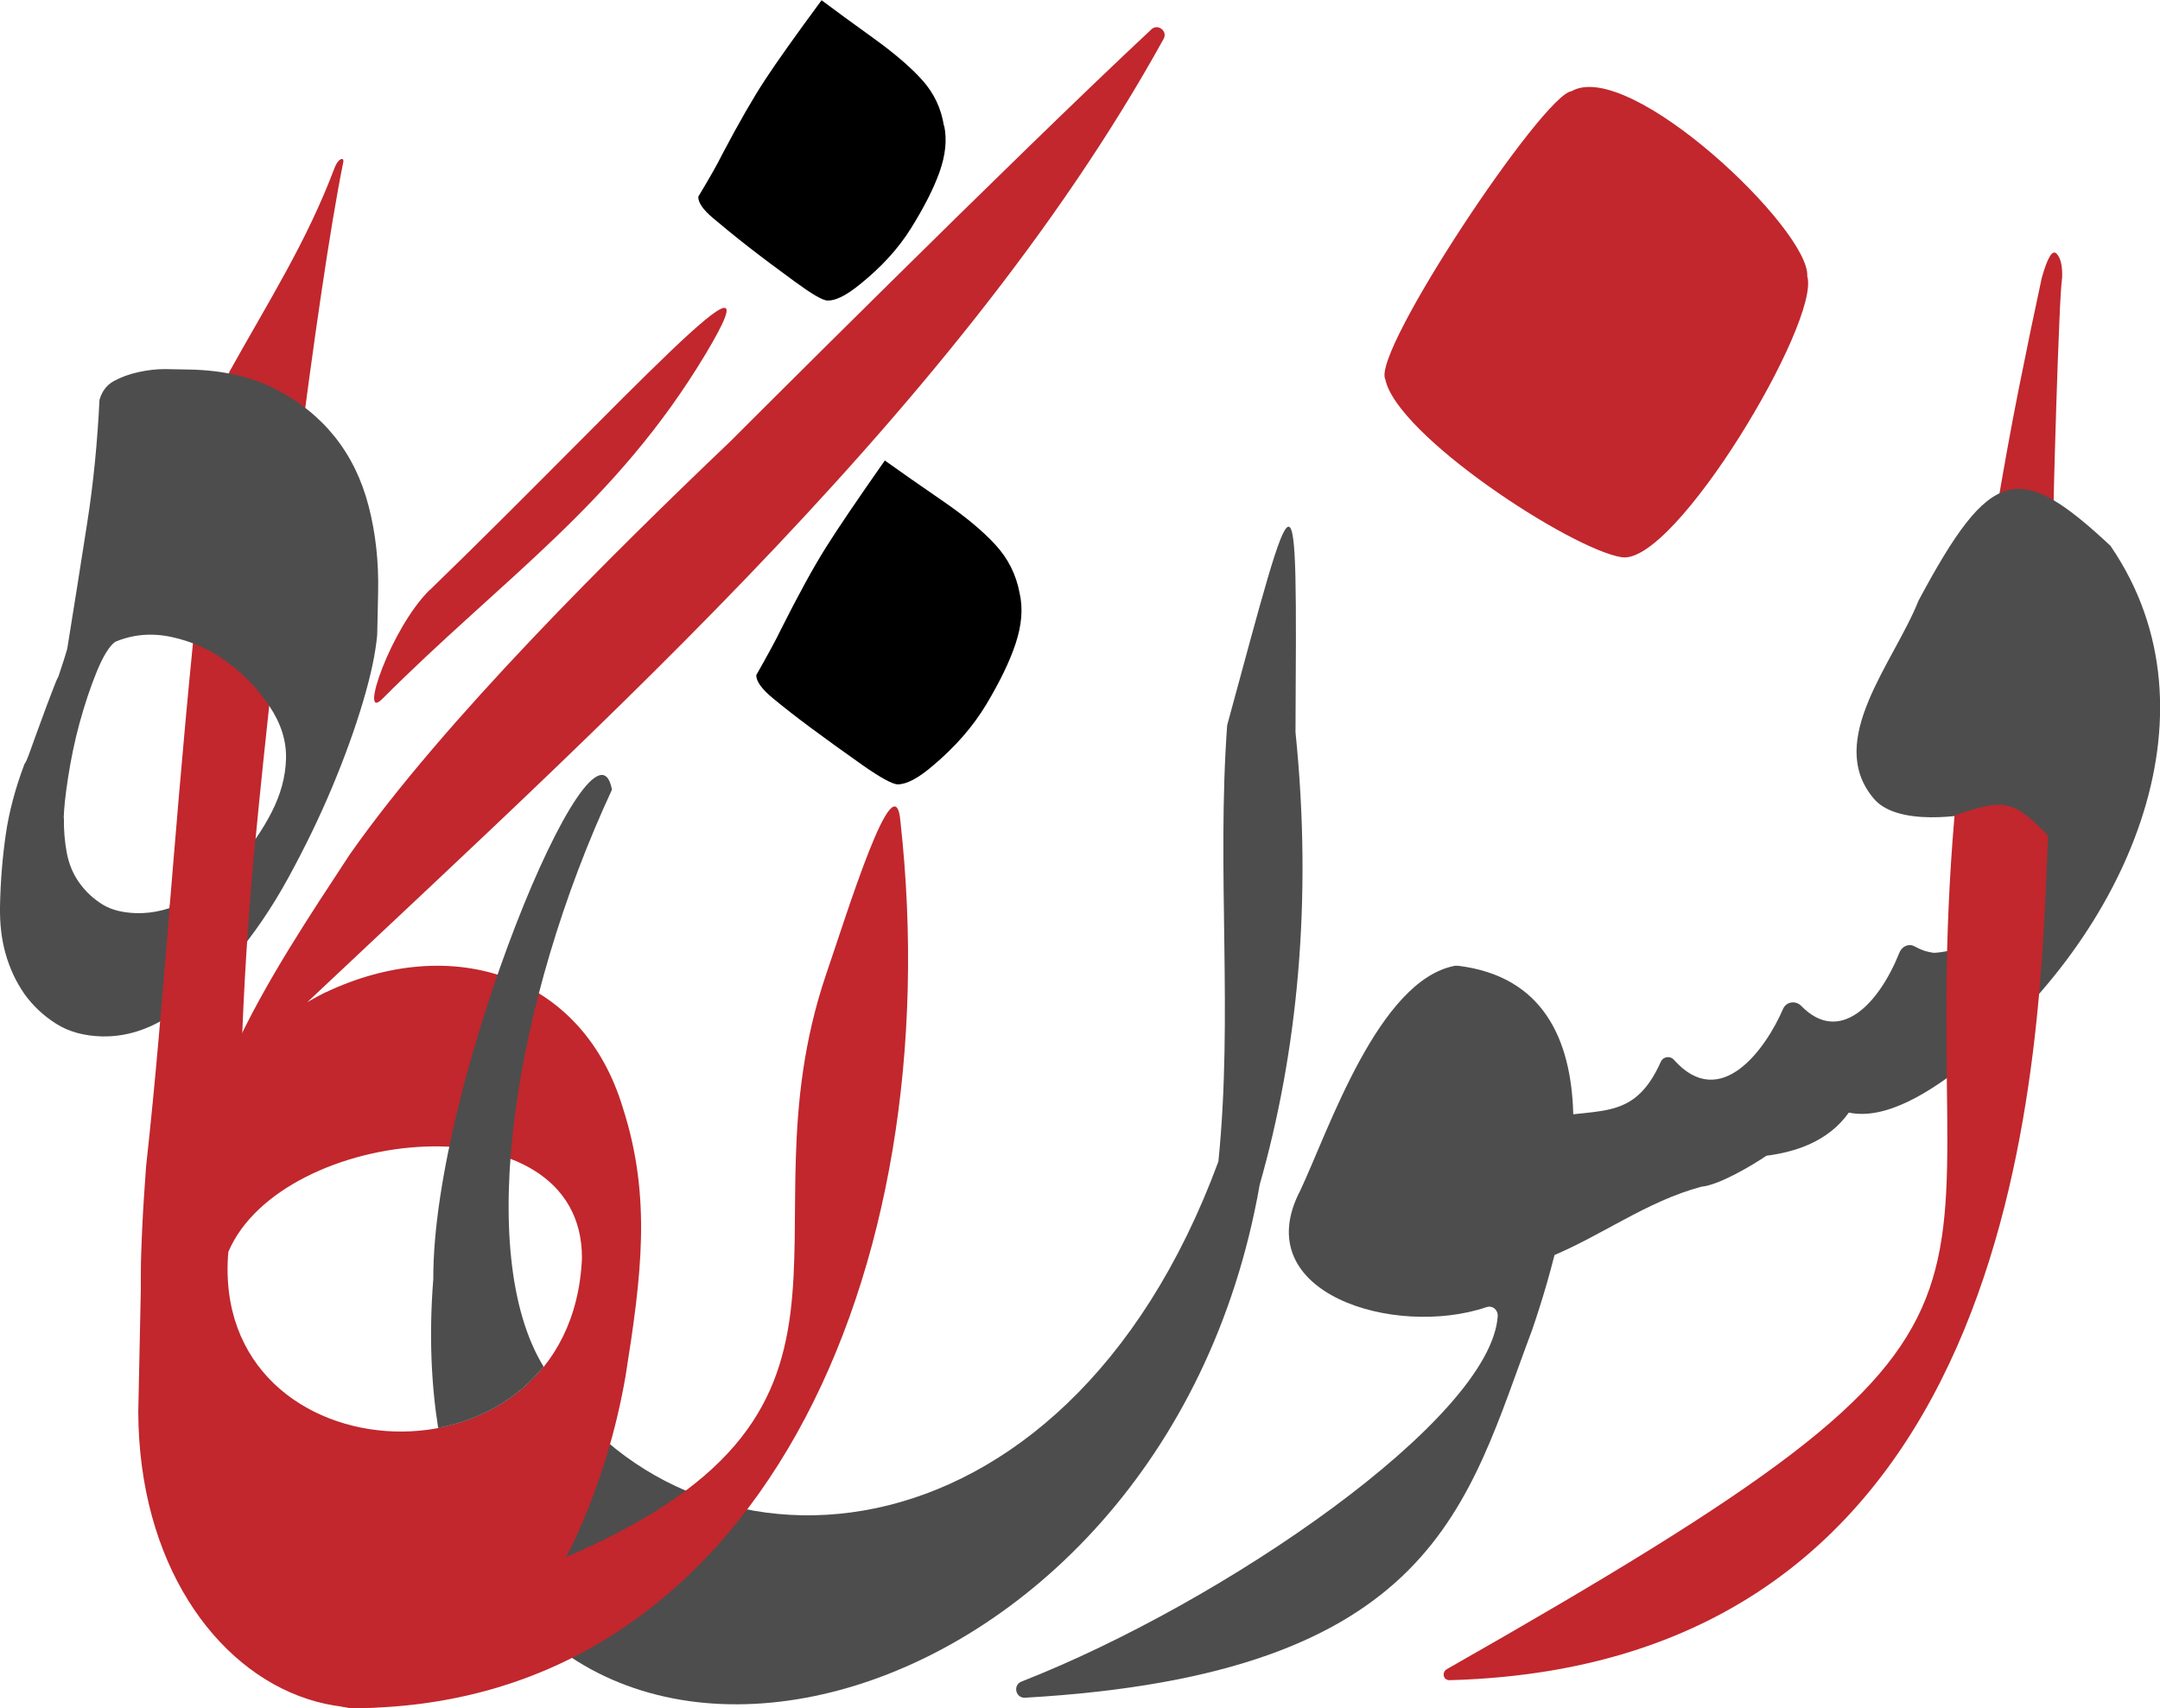 <svg xmlns="http://www.w3.org/2000/svg" id="Layer_2" data-name="Layer 2" viewBox="0 0 93.57 74"><defs><style>      .cls-1 {        fill: #4d4d4d;      }      .cls-1, .cls-2, .cls-3 {        stroke-width: 0px;      }      .cls-2 {        fill: #c1272d;      }    </style></defs><g id="Layer_1-2" data-name="Layer 1"><path class="cls-1" d="m66.37,57.62c-2.84,7.54-4.14,14.91-21.97,15.93-.41.02-.53-.55-.15-.7,8.76-3.43,20.31-11.37,20.63-15.82.02-.28-.22-.49-.49-.4-3.95,1.34-10.4-.59-8.06-5.06,1.22-2.59,3.38-9.11,6.7-9.73.05,0,.1,0,.14,0,7.35.91,4.87,10.91,3.2,15.78Z"></path><path class="cls-2" d="m87.16,34.78c.23,0,.67.45,1.3,1.36.1.13.17.25.26.37.01-1,.03-2.01.05-3.06,0-.71,0-1.7.03-2.95.02-1.26.04-2.63.07-4.11.03-1.49.06-3,.09-4.55s.08-3,.12-4.37.09-2.53.13-3.52c.04-.98.08-1.62.12-1.92.02-.5-.06-.85-.24-1.04-.18-.19-.39.16-.64,1.04-.3,1.38-.63,2.97-.99,4.77s-.7,3.7-1.03,5.68-.62,4.03-.87,6.12c-.25,2.09-.43,4.1-.54,6.03-.01.2-.02.42-.03.63.04,0,.07,0,.11,0,1.05-.34,1.75-.51,2.07-.51Z"></path><path class="cls-1" d="m91.44,23.66c-3.99-3.73-5.2-3.49-8.33,2.36-1.07,2.69-4.04,6.03-1.97,8.54.99,1.26,3.94.82,5.03.53,2.39.99,1.28,5.97-2.39,6.19-.37-.05-.58-.14-.84-.28s-.54,0-.65.25c-.9,2.26-2.6,4.03-4.26,2.33-.24-.25-.65-.19-.79.13-.73,1.7-2.7,4.49-4.73,2.2-.16-.18-.46-.14-.56.08-1.23,2.75-2.8,1.9-5.55,2.57-.96,2.17-.31,4,.63,5.94,2.3-.92,4.27-2.45,6.68-3.09.76-.07,2.19-.92,2.81-1.34,1.22-.16,2.66-.59,3.57-1.87,1.61.34,3.55-.9,5.14-2.17,6.75-5.41,11.2-15.05,6.21-22.36Z"></path><path class="cls-1" d="m56.12,31.72c.07-12.1.1-11.54-2.96-.3-.46,6.32.26,12.59-.38,18.9-6.72,18.21-23.12,18.88-29.24,8.89-1.16,1.45-2.81,2.32-4.56,2.65,3.19,20.26,31.38,13.53,35.59-10.54,1.62-5.68,2.3-12.27,1.55-19.6Z"></path><path class="cls-2" d="m10.64,45.94c-.27.25-.68-.05-.53-.39,1.37-3,3.33-5.92,5.04-8.53,4.07-5.81,11.46-13.1,16.47-17.88,0,0,12.21-12.22,18.26-17.87.28-.26.71.08.53.41-9.17,16.6-25.94,31.09-39.77,44.27Zm7.97-20.37c8.36-8.1,15.44-16.05,11.96-10.24-3.9,6.51-8.83,9.76-14.01,14.95-1.03,1.03.36-3.05,2.05-4.72Zm-4.5,17.42c5.4-2.56,11.11-.83,12.87,5,1.25,3.88.81,7.27.12,11.62-.41,2.37-1.1,4.63-2.05,6.76-5.94,13.18-19.01,7.84-19.06-5.2,0,0,.15-7.21.15-7.21-.04-1.36,1.69-3.14,2.27-4.28.68-1.28,1.29-2.61,1.82-3.99,0,0,1.97-1.77,3.89-2.71Zm-4.22,11.25c-.83,9.94,14.87,10.7,15.32.27.03-7.07-13.01-5.74-15.32-.27Z"></path><path class="cls-2" d="m15.13,74c-5.21-1,5.12-4.77,8.84-6.31,15.54-6.42,7.91-13.91,11.81-25.46.87-2.52,3-9.48,3.23-6.61,2.13,19.36-6.16,38.48-23.89,38.38Z"></path><path class="cls-3" d="m44.17,25.7c.15.66.09,1.38-.17,2.17s-.69,1.67-1.27,2.64-1.37,1.87-2.34,2.68c-.62.53-1.12.79-1.5.79-.22,0-.74-.28-1.55-.85s-1.54-1.1-2.19-1.58-1.21-.92-1.68-1.31-.71-.72-.71-.99c.5-.88.86-1.54,1.08-2,.75-1.49,1.39-2.66,1.93-3.52s1.39-2.11,2.56-3.78c.67.48,1.5,1.06,2.49,1.74s1.75,1.31,2.3,1.91.9,1.29,1.05,2.1Z"></path><path class="cls-3" d="m40.9,5.44c.13.61.06,1.28-.2,2.01s-.67,1.53-1.23,2.43-1.3,1.7-2.22,2.44c-.59.48-1.05.71-1.4.7-.21,0-.68-.28-1.42-.82s-1.41-1.04-2-1.5-1.1-.88-1.54-1.25-.65-.68-.64-.93c.48-.8.83-1.41,1.04-1.84.72-1.37,1.34-2.44,1.85-3.22s1.33-1.93,2.45-3.45c.61.46,1.37,1.01,2.27,1.66s1.6,1.25,2.1,1.81.81,1.21.93,1.97Z"></path><path class="cls-2" d="m10.25,37.67c.29-.32.55-.65.79-1,.84-8.96,2.7-24.09,3.83-29.64.05-.25-.21-.17-.36.2-1.22,3.25-2.88,5.83-4.58,8.89-1.2,5.83-2.14,17.87-2.61,23.51.29-.09.58-.21.87-.36.77-.41,1.45-.94,2.05-1.61Z"></path><path class="cls-1" d="m0,39.29c.02-1.12.11-2.17.25-3.14s.41-1.99.81-3.05c.05-.05.14-.26.27-.63s.28-.77.44-1.21.31-.84.46-1.23.24-.63.3-.72c.05-.15.13-.39.24-.73s.16-.53.16-.58c.29-1.77.56-3.53.84-5.3s.45-3.56.54-5.38c.11-.37.31-.64.62-.81s.66-.3,1.07-.39.79-.13,1.14-.13l1.09.02c1.42.03,2.65.31,3.69.84s1.9,1.22,2.58,2.07,1.17,1.85,1.47,3.01.44,2.4.41,3.75l-.04,1.83c-.07.77-.27,1.74-.62,2.91s-.79,2.39-1.33,3.68-1.17,2.59-1.89,3.91-1.52,2.48-2.37,3.49-1.77,1.83-2.73,2.47c-.96.64-1.95.95-2.98.93-.77-.02-1.44-.2-1.99-.55s-1.01-.78-1.38-1.3c-.36-.52-.63-1.1-.81-1.74S-.01,40.01,0,39.29Zm2.77-3.84c-.01.5.03.99.12,1.48s.27.93.55,1.32.62.7,1.01.94.88.35,1.45.37c.77.02,1.54-.18,2.31-.59s1.45-.94,2.05-1.61,1.1-1.38,1.5-2.16.61-1.55.63-2.33-.22-1.53-.72-2.28-1.11-1.38-1.83-1.91-1.52-.89-2.39-1.08-1.69-.12-2.47.21c-.25.19-.52.63-.79,1.29s-.52,1.41-.74,2.21-.38,1.6-.5,2.37-.18,1.36-.19,1.76Z"></path><path class="cls-2" d="m7.35,39.33c-.31,3.7-.6,7.4-1.02,11.18-.27,3.65-.46,7.52.37,11.12,1.46-3.06,2.36-6.1,3.77-9.17-.19-5.03.08-10.61.59-16.09-.83-.76-3.49,1.41-3.72,2.96Z"></path><path class="cls-2" d="m70.26,24.14c2.3.36,8.61-10.22,8.03-12.17.13-2.01-7.7-9.46-10.21-8.02-1.23.13-8.68,11.32-8.07,12.48.5,2.44,8.05,7.37,10.24,7.71Z"></path><path class="cls-1" d="m23.55,59.21c-3-4.89-1.31-15.81,2.96-25-.77-4.11-7.77,12.7-7.74,21.2-.19,2.4-.09,4.54.21,6.45,1.75-.33,3.4-1.2,4.56-2.65Z"></path><path class="cls-2" d="m88.72,36.2c-1.49-1.53-1.86-1.62-4.05-.88-1.91,22.38,5.92,21.12-21.99,36.99-.24.14-.16.49.12.48,25.26-.69,25.54-27.61,25.92-36.59Z"></path></g></svg>
